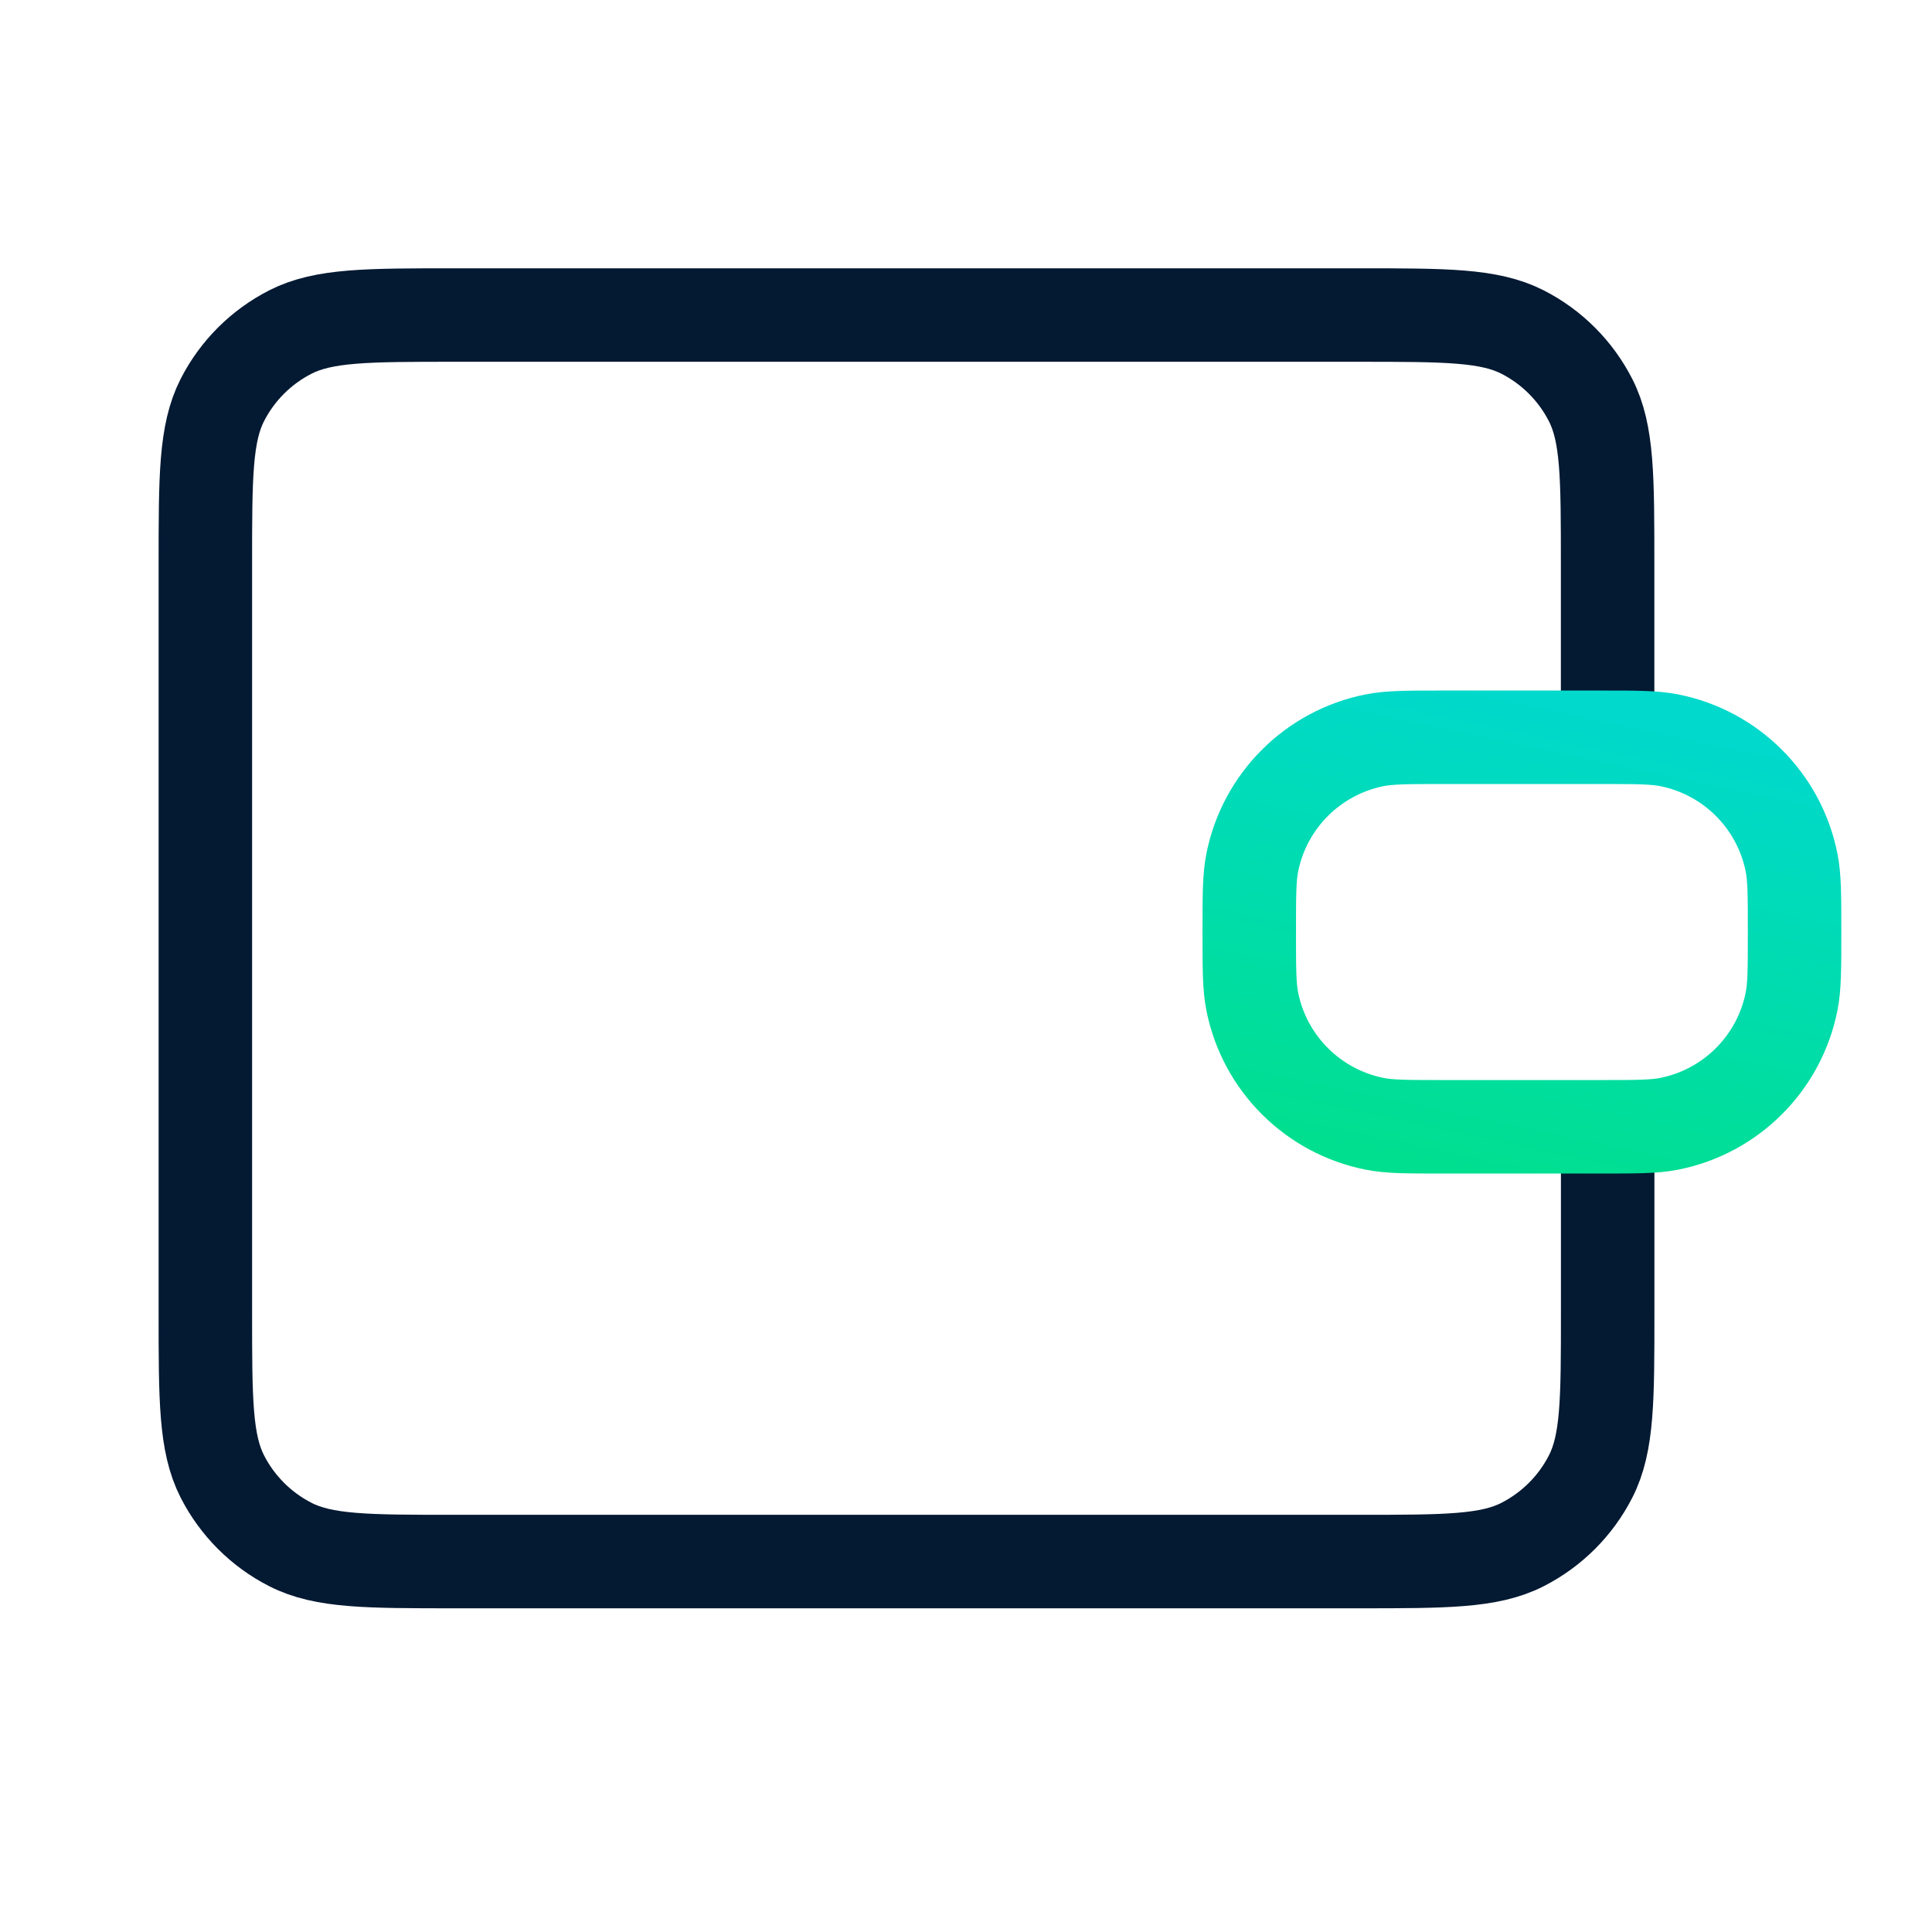 <svg xmlns="http://www.w3.org/2000/svg" width="31" height="31" fill="none"><path stroke="#041932" stroke-linecap="round" stroke-linejoin="round" stroke-width="1.5" d="M25.795 11.455V9.055c0-1.4 0-2.1-.273-2.635-.24-.47-.622-.853-1.093-1.093-.535-.272-1.235-.272-2.635-.272H7.295c-1.4 0-2.1 0-2.635.272-.47.24-.853.622-1.093 1.093-.272.535-.272 1.235-.272 2.635V21.055c0 1.4 0 2.1.272 2.635.24.47.622.853 1.093 1.093.535.273 1.235.273 2.635.273H21.795c1.4 0 2.1 0 2.635-.273.47-.24.853-.622 1.093-1.093.273-.535.273-1.235.273-2.635v-2.875"/><path stroke="url(#a)" stroke-linecap="round" stroke-linejoin="round" stroke-width="1.5" d="M25.67 18.08c.581 0 .871 0 1.113-.048.992-.197 1.767-.973 1.964-1.964.048-.241.048-.532.048-1.113s0-.871-.048-1.113c-.197-.992-.973-1.767-1.964-1.964-.241-.048-.532-.048-1.113-.048h-2.5c-.581 0-.871 0-1.113.048-.992.197-1.767.973-1.964 1.964-.048.241-.048.532-.048 1.113s0 .871.048 1.113c.197.992.973 1.767 1.964 1.964.241.048.532.048 1.113.048h2.5Z"/><defs><linearGradient id="a" x1="19.869" x2="21.482" y1="18.097" y2="10.486" gradientUnits="userSpaceOnUse"><stop stop-color="#00DF8F"/><stop offset="1" stop-color="#00D9CC"/></linearGradient></defs></svg>